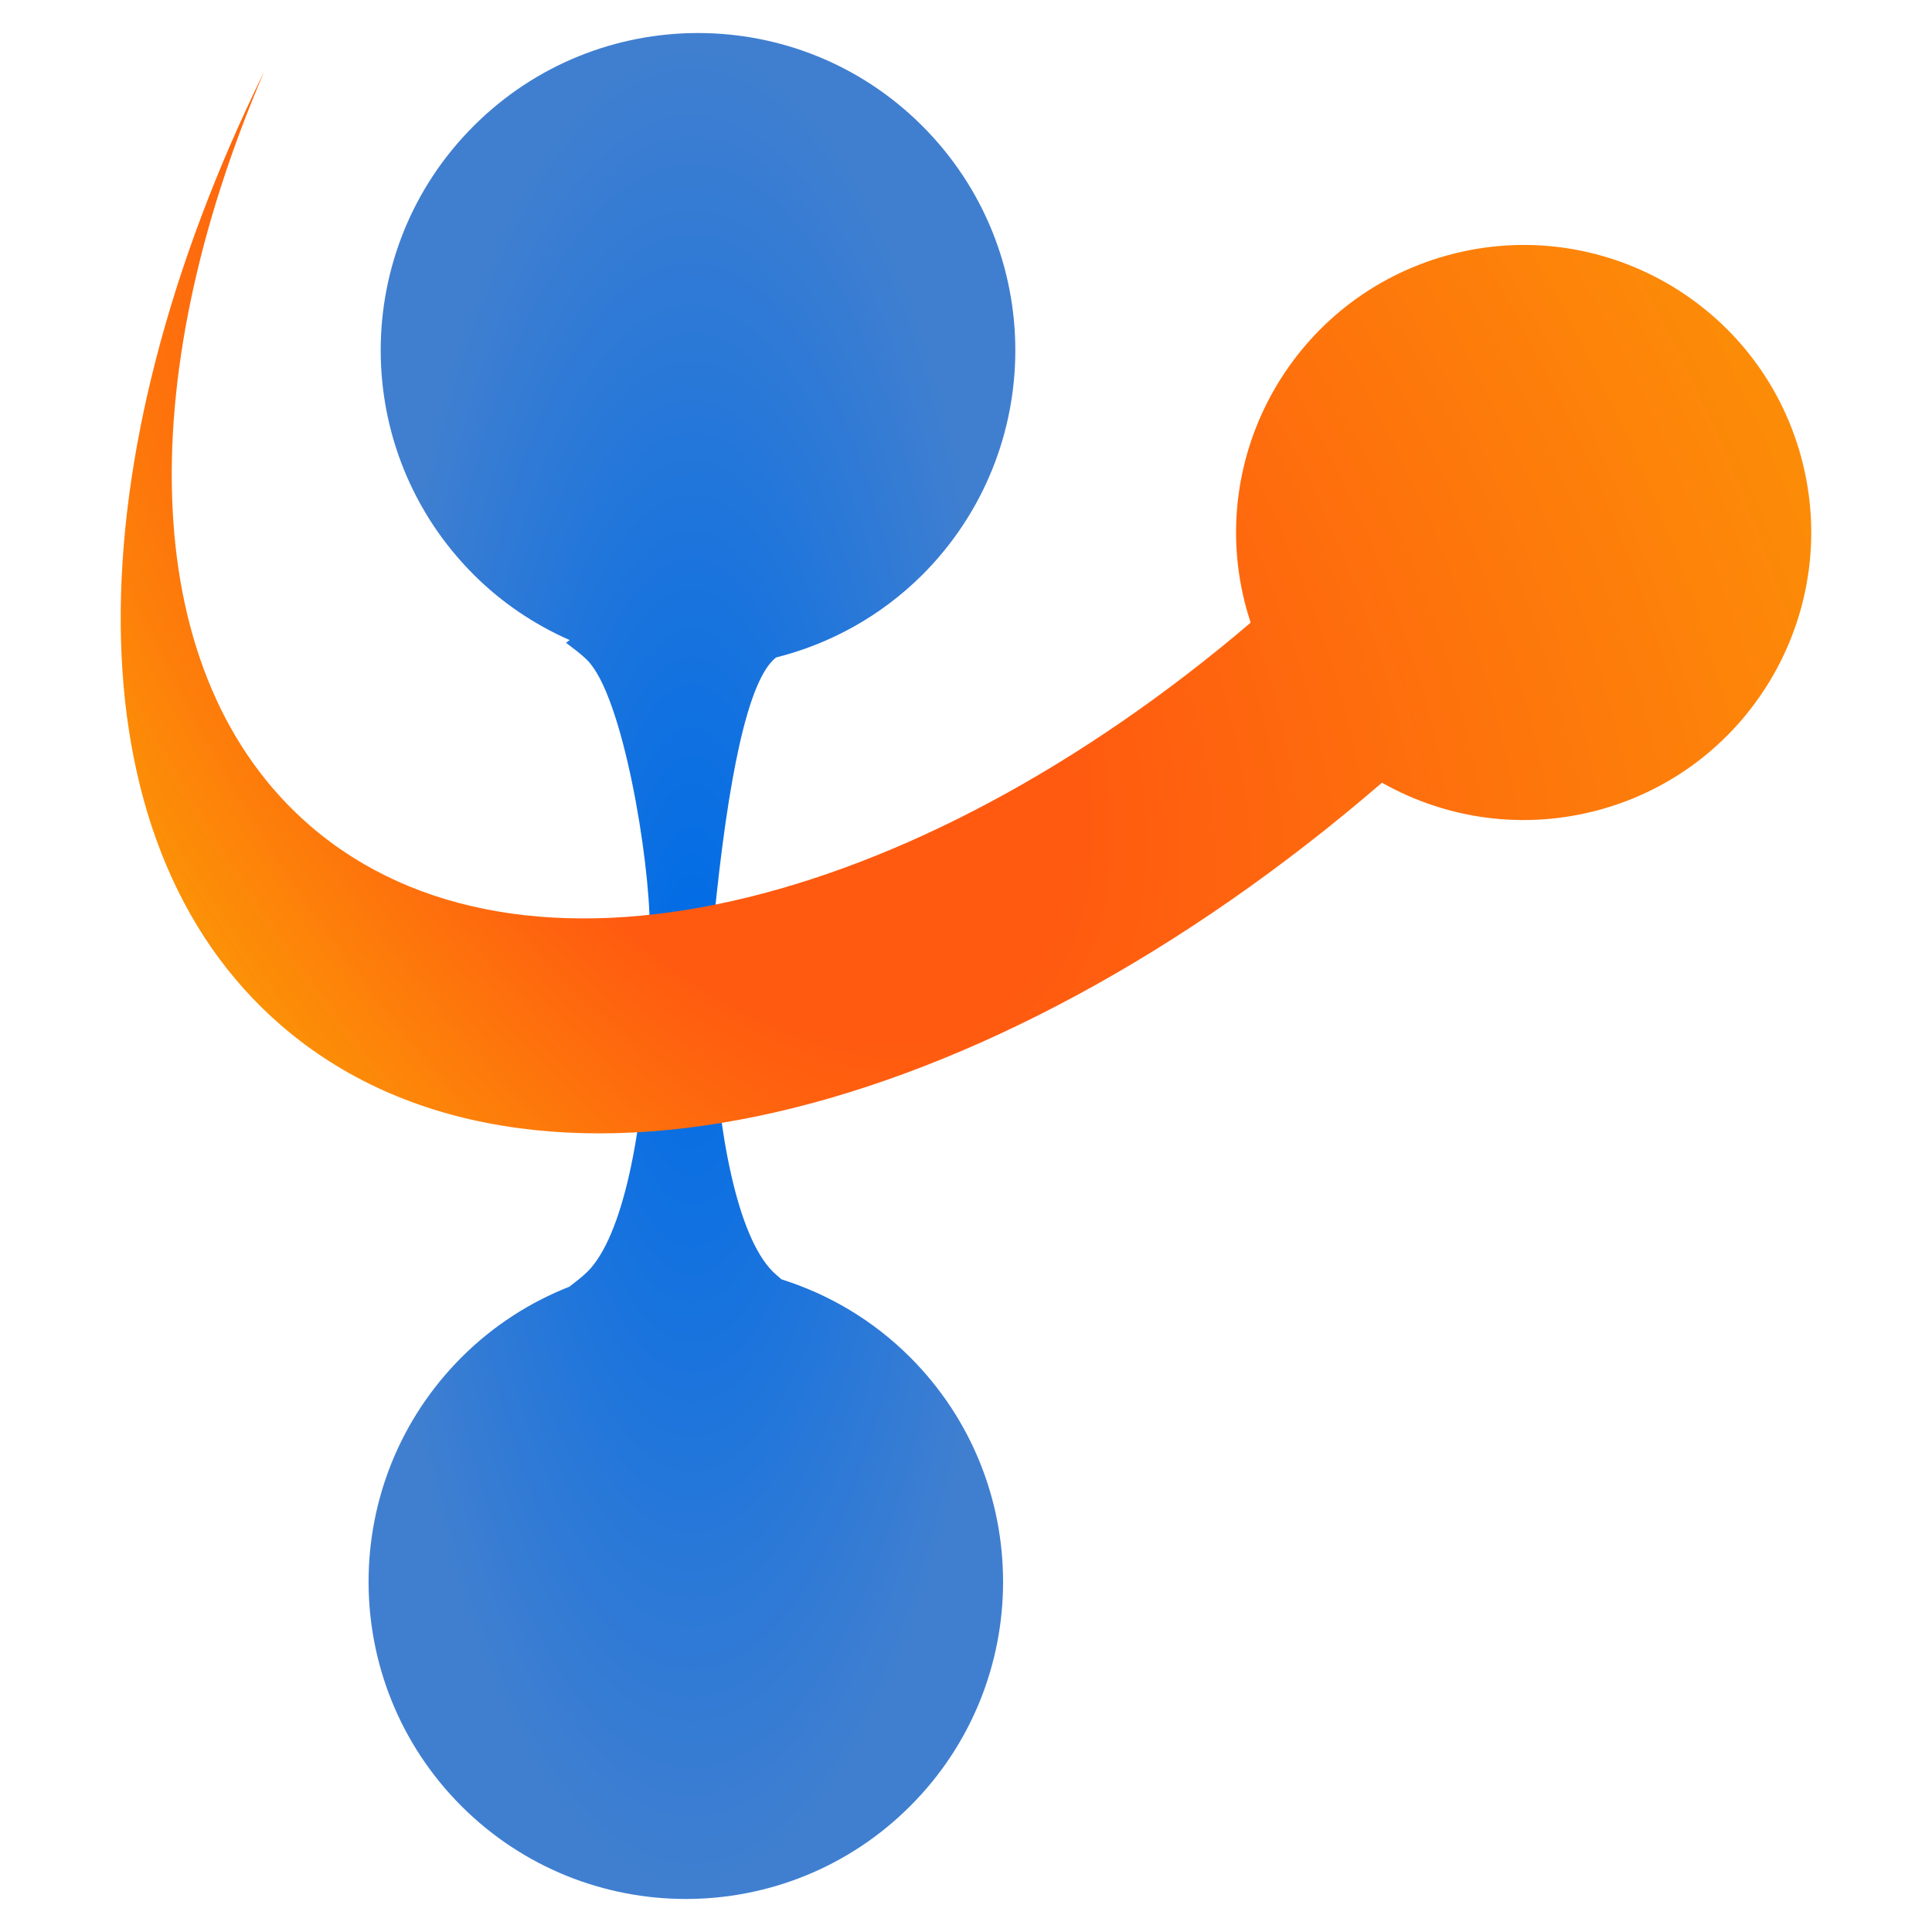 <?xml version="1.0" encoding="UTF-8" standalone="no"?><!-- Generator: Gravit.io --><svg xmlns="http://www.w3.org/2000/svg" xmlns:xlink="http://www.w3.org/1999/xlink" style="isolation:isolate" viewBox="0 0 16 16" width="16pt" height="16pt"><defs><clipPath id="_clipPath_sC3vt0JRd7z3fJNBZz4uEAz5gm2jk6SA"><rect width="16" height="16"/></clipPath></defs><g clip-path="url(#_clipPath_sC3vt0JRd7z3fJNBZz4uEAz5gm2jk6SA)"><g><g><radialGradient id="_rgradient_5" fx="0.5" fy="0.5" cx="0.5" cy="0.5" r="0.5" gradientTransform="matrix(5.356,0,0,15.453,3.052,0.274)" gradientUnits="userSpaceOnUse"><stop offset="2.174%" stop-opacity="1" style="stop-color:rgb(0,108,230)"/><stop offset="98.261%" stop-opacity="1" style="stop-color:rgb(64,127,208)"/></radialGradient><path d=" M 5.899 8.186 C 5.899 7.991 5.908 7.67 5.91 7.649 C 6.032 6.401 6.195 5.674 6.401 5.468 C 6.409 5.46 6.418 5.453 6.427 5.445 C 6.871 5.333 7.292 5.106 7.64 4.759 C 8.665 3.732 8.665 2.069 7.638 1.043 C 6.613 0.017 4.949 0.017 3.923 1.043 C 2.896 2.069 2.896 3.732 3.923 4.759 C 4.159 4.995 4.43 5.174 4.718 5.301 C 4.707 5.309 4.697 5.316 4.687 5.323 C 4.747 5.369 4.809 5.413 4.864 5.468 C 5.158 5.762 5.381 7.113 5.381 7.686 C 5.381 7.744 5.378 7.924 5.373 8.157 C 5.373 8.201 5.367 8.417 5.365 8.444 C 5.326 9.379 5.159 10.238 4.865 10.532 C 4.817 10.578 4.766 10.617 4.715 10.656 C 4.39 10.784 4.085 10.978 3.822 11.241 C 2.796 12.267 2.796 13.931 3.821 14.957 C 4.848 15.983 6.512 15.983 7.538 14.957 C 8.564 13.931 8.563 12.267 7.538 11.241 C 7.229 10.932 6.862 10.718 6.472 10.595 C 6.448 10.574 6.424 10.554 6.401 10.532 C 6.106 10.237 5.94 9.377 5.9 8.44 C 5.9 8.429 5.899 8.318 5.899 8.186 Z " fill="url(#_rgradient_5)"/></g><radialGradient id="_rgradient_6" fx="0.286" fy="0.473" cx="0.5" cy="0.5" r="0.5" gradientTransform="matrix(10.325,-10.332,15.741,19.792,-5.318,-0.759)" gradientUnits="userSpaceOnUse"><stop offset="31.456%" stop-opacity="1" style="stop-color:rgb(255,90,16)"/><stop offset="98.696%" stop-opacity="1" style="stop-color:rgb(252,145,7)"/><stop offset="99.565%" stop-opacity="1" style="stop-color:rgb(230,139,20)"/><stop offset="100%" stop-opacity="1" style="stop-color:rgb(255,164,45)"/></radialGradient><path d=" M 10.322 5.04 C 10.333 5.079 10.345 5.118 10.357 5.157 C 7.538 7.56 4.313 8.341 2.571 6.841 C 1.143 5.61 1.083 3.167 2.188 0.593 C 0.604 3.814 0.555 6.966 2.334 8.497 C 4.371 10.252 8.155 9.32 11.445 6.482 C 11.974 6.781 12.616 6.879 13.248 6.706 C 14.516 6.358 15.262 5.048 14.915 3.78 C 14.567 2.512 13.257 1.766 11.989 2.114 C 10.721 2.462 9.974 3.772 10.322 5.04 Z " fill="url(#_rgradient_6)"/></g></g></svg>